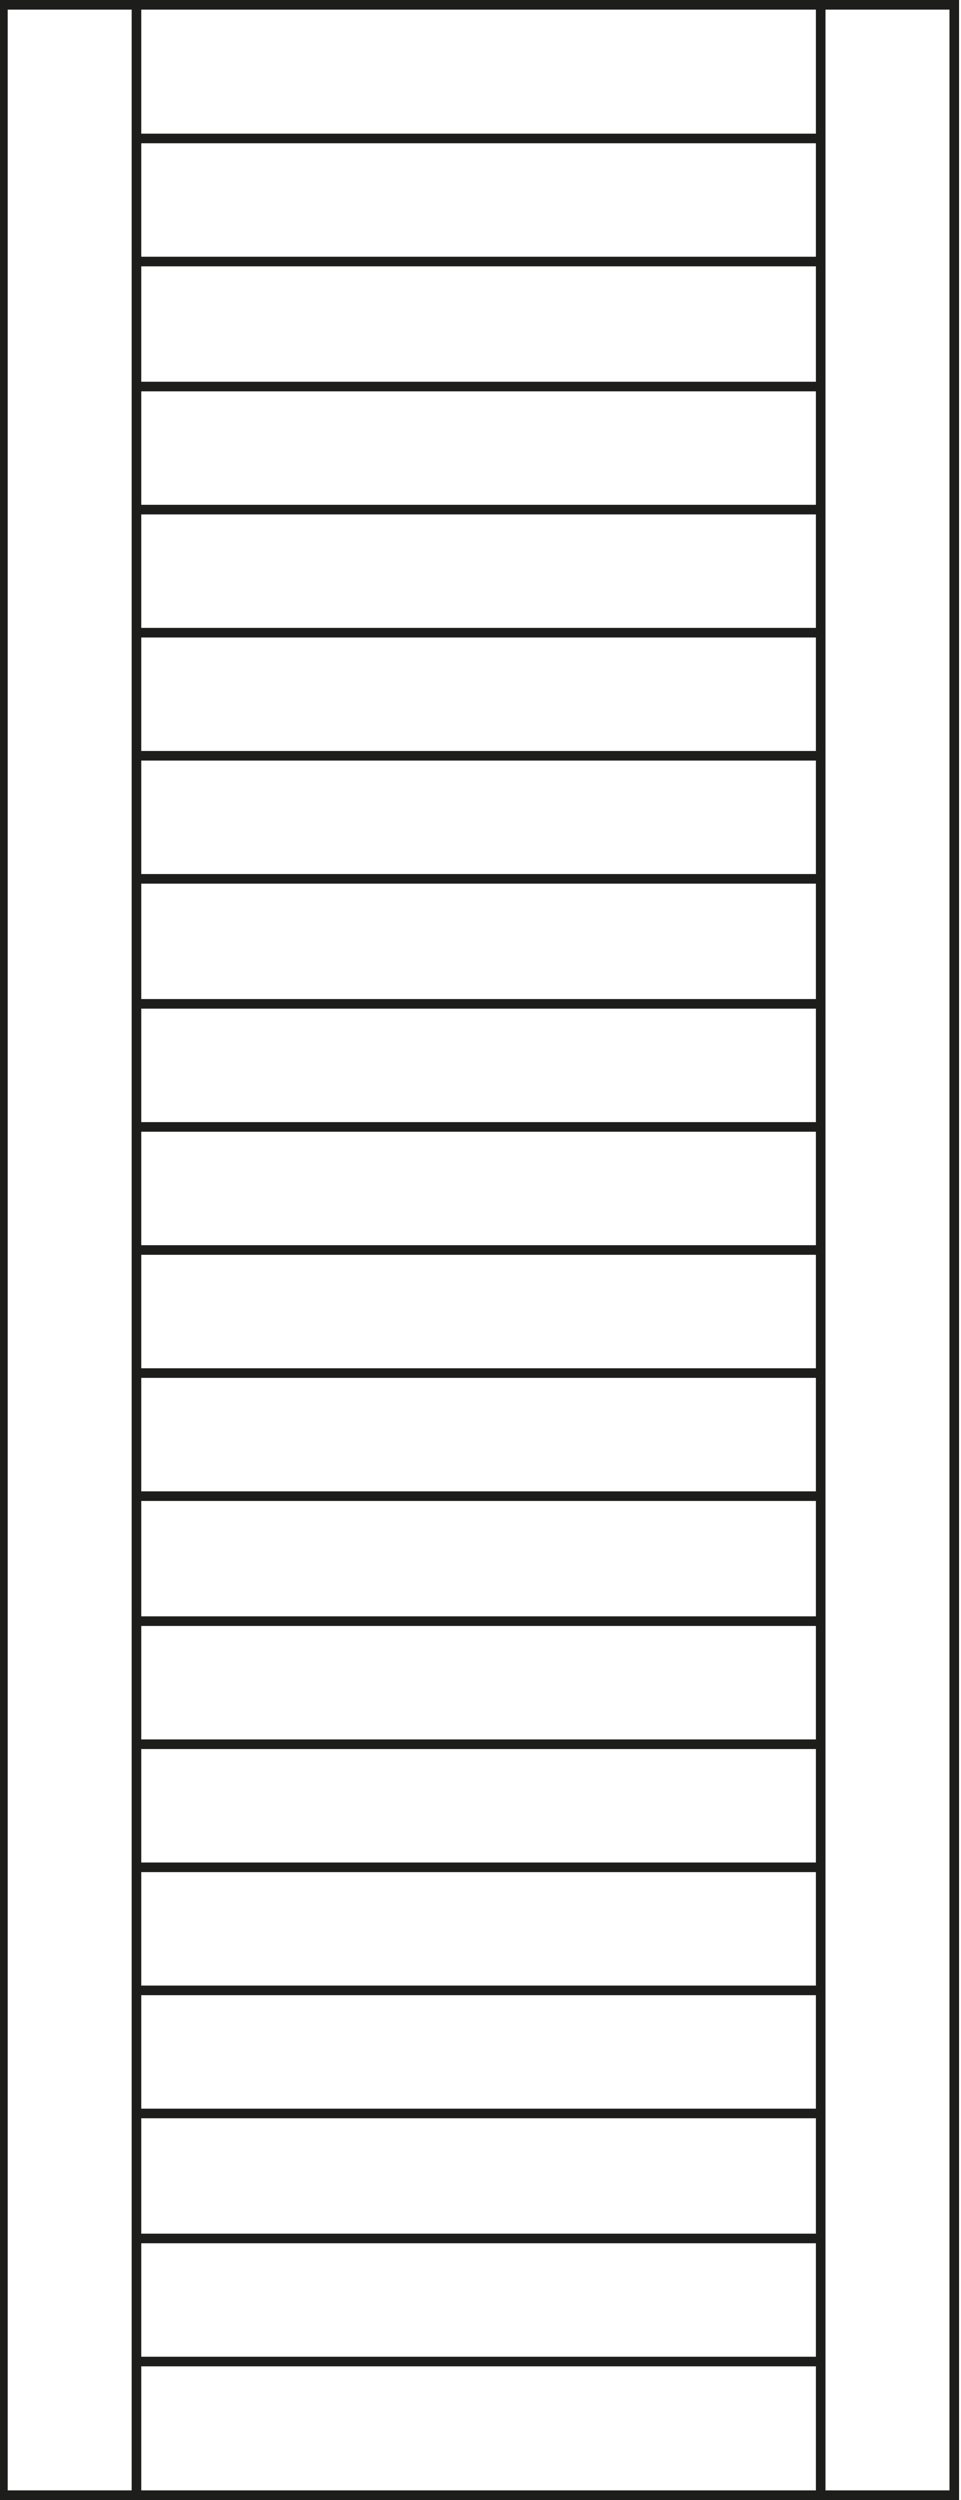 <?xml version="1.0" encoding="utf-8"?>
<!-- Generator: Adobe Illustrator 18.1.1, SVG Export Plug-In . SVG Version: 6.00 Build 0)  -->
<svg version="1.1" id="Layer_1" xmlns="http://www.w3.org/2000/svg" xmlns:xlink="http://www.w3.org/1999/xlink" x="0px" y="0px"
	 viewBox="0 0 50 130" enable-background="new 0 0 50 130" xml:space="preserve">
<line fill="none" stroke="#1D1D1B" stroke-width="0.5" stroke-miterlimit="10" x1="42.7" y1="0" x2="42.7" y2="130"/>
<line fill="none" stroke="#1D1D1B" stroke-width="0.5" stroke-miterlimit="10" x1="7.1" y1="0" x2="7.1" y2="130"/>
<g>
	<path fill="#1D1D1B" d="M49.4,0.5v129h-49V0.5H49.4 M49.9,0h-50v130h50V0L49.9,0z"/>
</g>
<line fill="none" stroke="#1D1D1B" stroke-width="0.5" stroke-miterlimit="10" x1="7.1" y1="7.2" x2="42.7" y2="7.2"/>
<line fill="none" stroke="#1D1D1B" stroke-width="0.5" stroke-miterlimit="10" x1="7.1" y1="122.8" x2="42.7" y2="122.8"/>
<line fill="none" stroke="#1D1D1B" stroke-width="0.5" stroke-miterlimit="10" x1="7.1" y1="13.6" x2="42.7" y2="13.6"/>
<line fill="none" stroke="#1D1D1B" stroke-width="0.5" stroke-miterlimit="10" x1="7.1" y1="20.1" x2="42.7" y2="20.1"/>
<line fill="none" stroke="#1D1D1B" stroke-width="0.5" stroke-miterlimit="10" x1="7.1" y1="26.5" x2="42.7" y2="26.5"/>
<line fill="none" stroke="#1D1D1B" stroke-width="0.5" stroke-miterlimit="10" x1="7.1" y1="32.9" x2="42.7" y2="32.9"/>
<line fill="none" stroke="#1D1D1B" stroke-width="0.5" stroke-miterlimit="10" x1="7.1" y1="39.3" x2="42.7" y2="39.3"/>
<line fill="none" stroke="#1D1D1B" stroke-width="0.5" stroke-miterlimit="10" x1="7.1" y1="45.7" x2="42.7" y2="45.7"/>
<line fill="none" stroke="#1D1D1B" stroke-width="0.5" stroke-miterlimit="10" x1="7.1" y1="52.2" x2="42.7" y2="52.2"/>
<line fill="none" stroke="#1D1D1B" stroke-width="0.5" stroke-miterlimit="10" x1="7.1" y1="58.6" x2="42.7" y2="58.6"/>
<line fill="none" stroke="#1D1D1B" stroke-width="0.5" stroke-miterlimit="10" x1="7.1" y1="77.8" x2="42.7" y2="77.8"/>
<line fill="none" stroke="#1D1D1B" stroke-width="0.5" stroke-miterlimit="10" x1="7.1" y1="84.3" x2="42.7" y2="84.3"/>
<line fill="none" stroke="#1D1D1B" stroke-width="0.5" stroke-miterlimit="10" x1="7.1" y1="90.7" x2="42.7" y2="90.7"/>
<line fill="none" stroke="#1D1D1B" stroke-width="0.5" stroke-miterlimit="10" x1="7.1" y1="97.1" x2="42.7" y2="97.1"/>
<line fill="none" stroke="#1D1D1B" stroke-width="0.5" stroke-miterlimit="10" x1="7.1" y1="103.5" x2="42.7" y2="103.5"/>
<line fill="none" stroke="#1D1D1B" stroke-width="0.5" stroke-miterlimit="10" x1="7.1" y1="109.9" x2="42.7" y2="109.9"/>
<line fill="none" stroke="#1D1D1B" stroke-width="0.5" stroke-miterlimit="10" x1="7.1" y1="116.4" x2="42.7" y2="116.4"/>
<line fill="none" stroke="#1D1D1B" stroke-width="0.5" stroke-miterlimit="10" x1="7.1" y1="65" x2="42.7" y2="65"/>
<line fill="none" stroke="#1D1D1B" stroke-width="0.5" stroke-miterlimit="10" x1="7.1" y1="71.4" x2="42.7" y2="71.4"/>
</svg>
